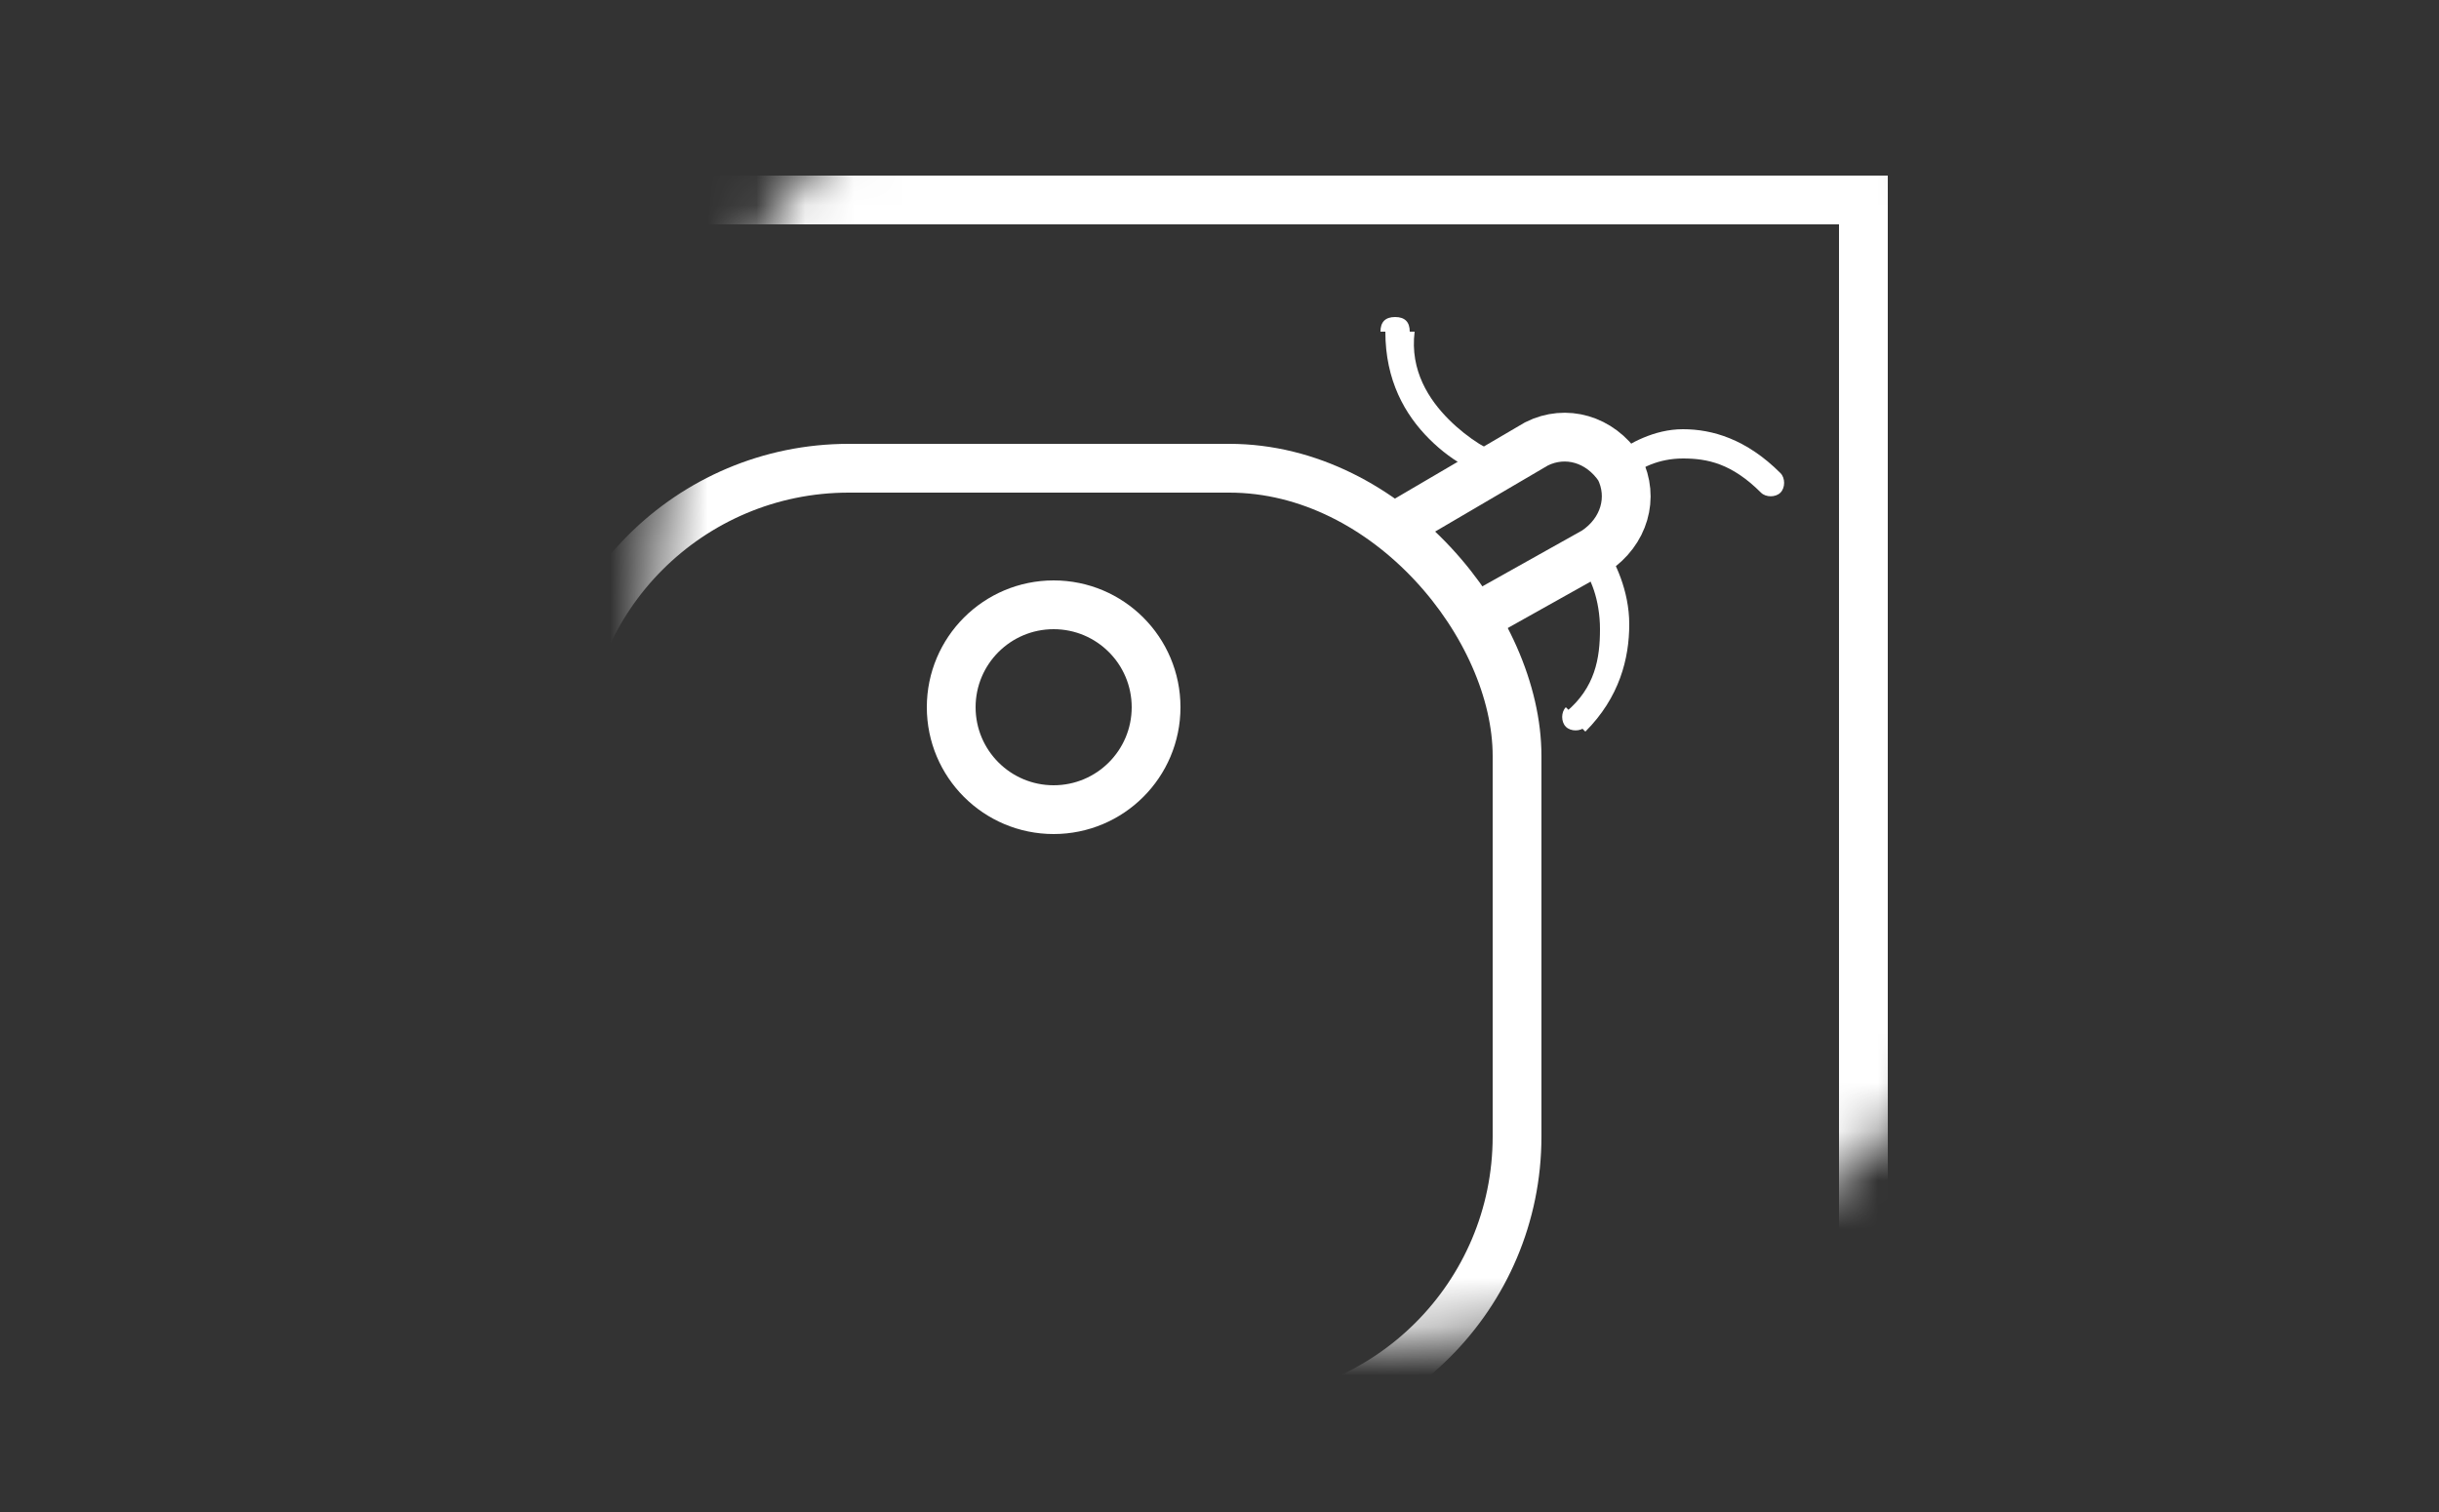 <?xml version="1.0" encoding="UTF-8"?>
<svg id="_レイヤー_1" data-name="レイヤー_1" xmlns="http://www.w3.org/2000/svg" xmlns:xlink="http://www.w3.org/1999/xlink" version="1.1" viewBox="0 0 50 31">
  <rect x="0" y="0" width="50" height="31" fill="#333333" stroke="none"/>
  <!-- Generator: Adobe Illustrator 29.6.1, SVG Export Plug-In . SVG Version: 2.1.1 Build 9)  -->
  <defs>
    <style>
      .st0 {
        mask: url(#mask);
      }

      .st1 {
        fill: #d9d9d9;
      }

      .st2 {
        fill: #fff;
      }

      .st3 {
        fill: none;
        stroke: #fff;
      }
    </style>
    <mask id="mask" x="11" y="-2.3" width="32.2" height="32" maskUnits="userSpaceOnUse">
      <g id="mask0_2340_491">
        <path class="st1" d="M43.2,12.6c0,8.2-6.7,14.9-14.9,14.9s-14.9-6.7-14.9-14.9S20.1-2.3,28.3-2.3s14.9,6.7,14.9,14.9Z"/>
      </g>
    </mask>
  </defs>
  <g class="st0">
    <g>
      <path class="st2" d="M36.1,10.1c.1.1.3.1.4,0,.1-.1.1-.3,0-.4l-.4.4ZM33.2,9.6l.2.2c.2-.2.6-.4,1.1-.4.5,0,1,.1,1.6.7l.2-.2.2-.2c-.7-.7-1.4-.9-2-.9-.6,0-1.1.3-1.4.5l.2.2Z"/>
      <path class="st2" d="M28.9,6.8c0-.2-.1-.3-.3-.3-.2,0-.3.1-.3.3h.6ZM30.8,9.6v-.3c-.2,0-.7-.3-1.1-.7-.4-.4-.8-1-.7-1.8h-.3s-.3,0-.3,0c0,1,.4,1.7.9,2.2.5.5,1.1.8,1.5.8v-.3Z"/>
      <path class="st2" d="M32.1,14.5c-.1.1-.1.3,0,.4.1.1.3.1.4,0l-.4-.4ZM32.6,11.4l-.2.2c.2.2.4.7.4,1.3,0,.6-.1,1.2-.7,1.7l.2.2.2.2c.7-.7.9-1.5.9-2.2,0-.7-.3-1.3-.5-1.6l-.2.2Z"/>
      <path class="st3" d="M13.1,4.1h25.1v23.2"/>
      <rect class="st3" x="11.5" y="9.6" width="19.6" height="19.6" rx="5.9" ry="5.9"/>
      <circle class="st3" cx="21.6" cy="14.5" r="2.1"/>
      <path class="st3" d="M28.6,10.8l2.9-1.7c.6-.3,1.3-.1,1.7.5h0c.3.6.1,1.3-.5,1.7l-2.5,1.4"/>
    </g>
  </g>
</svg>